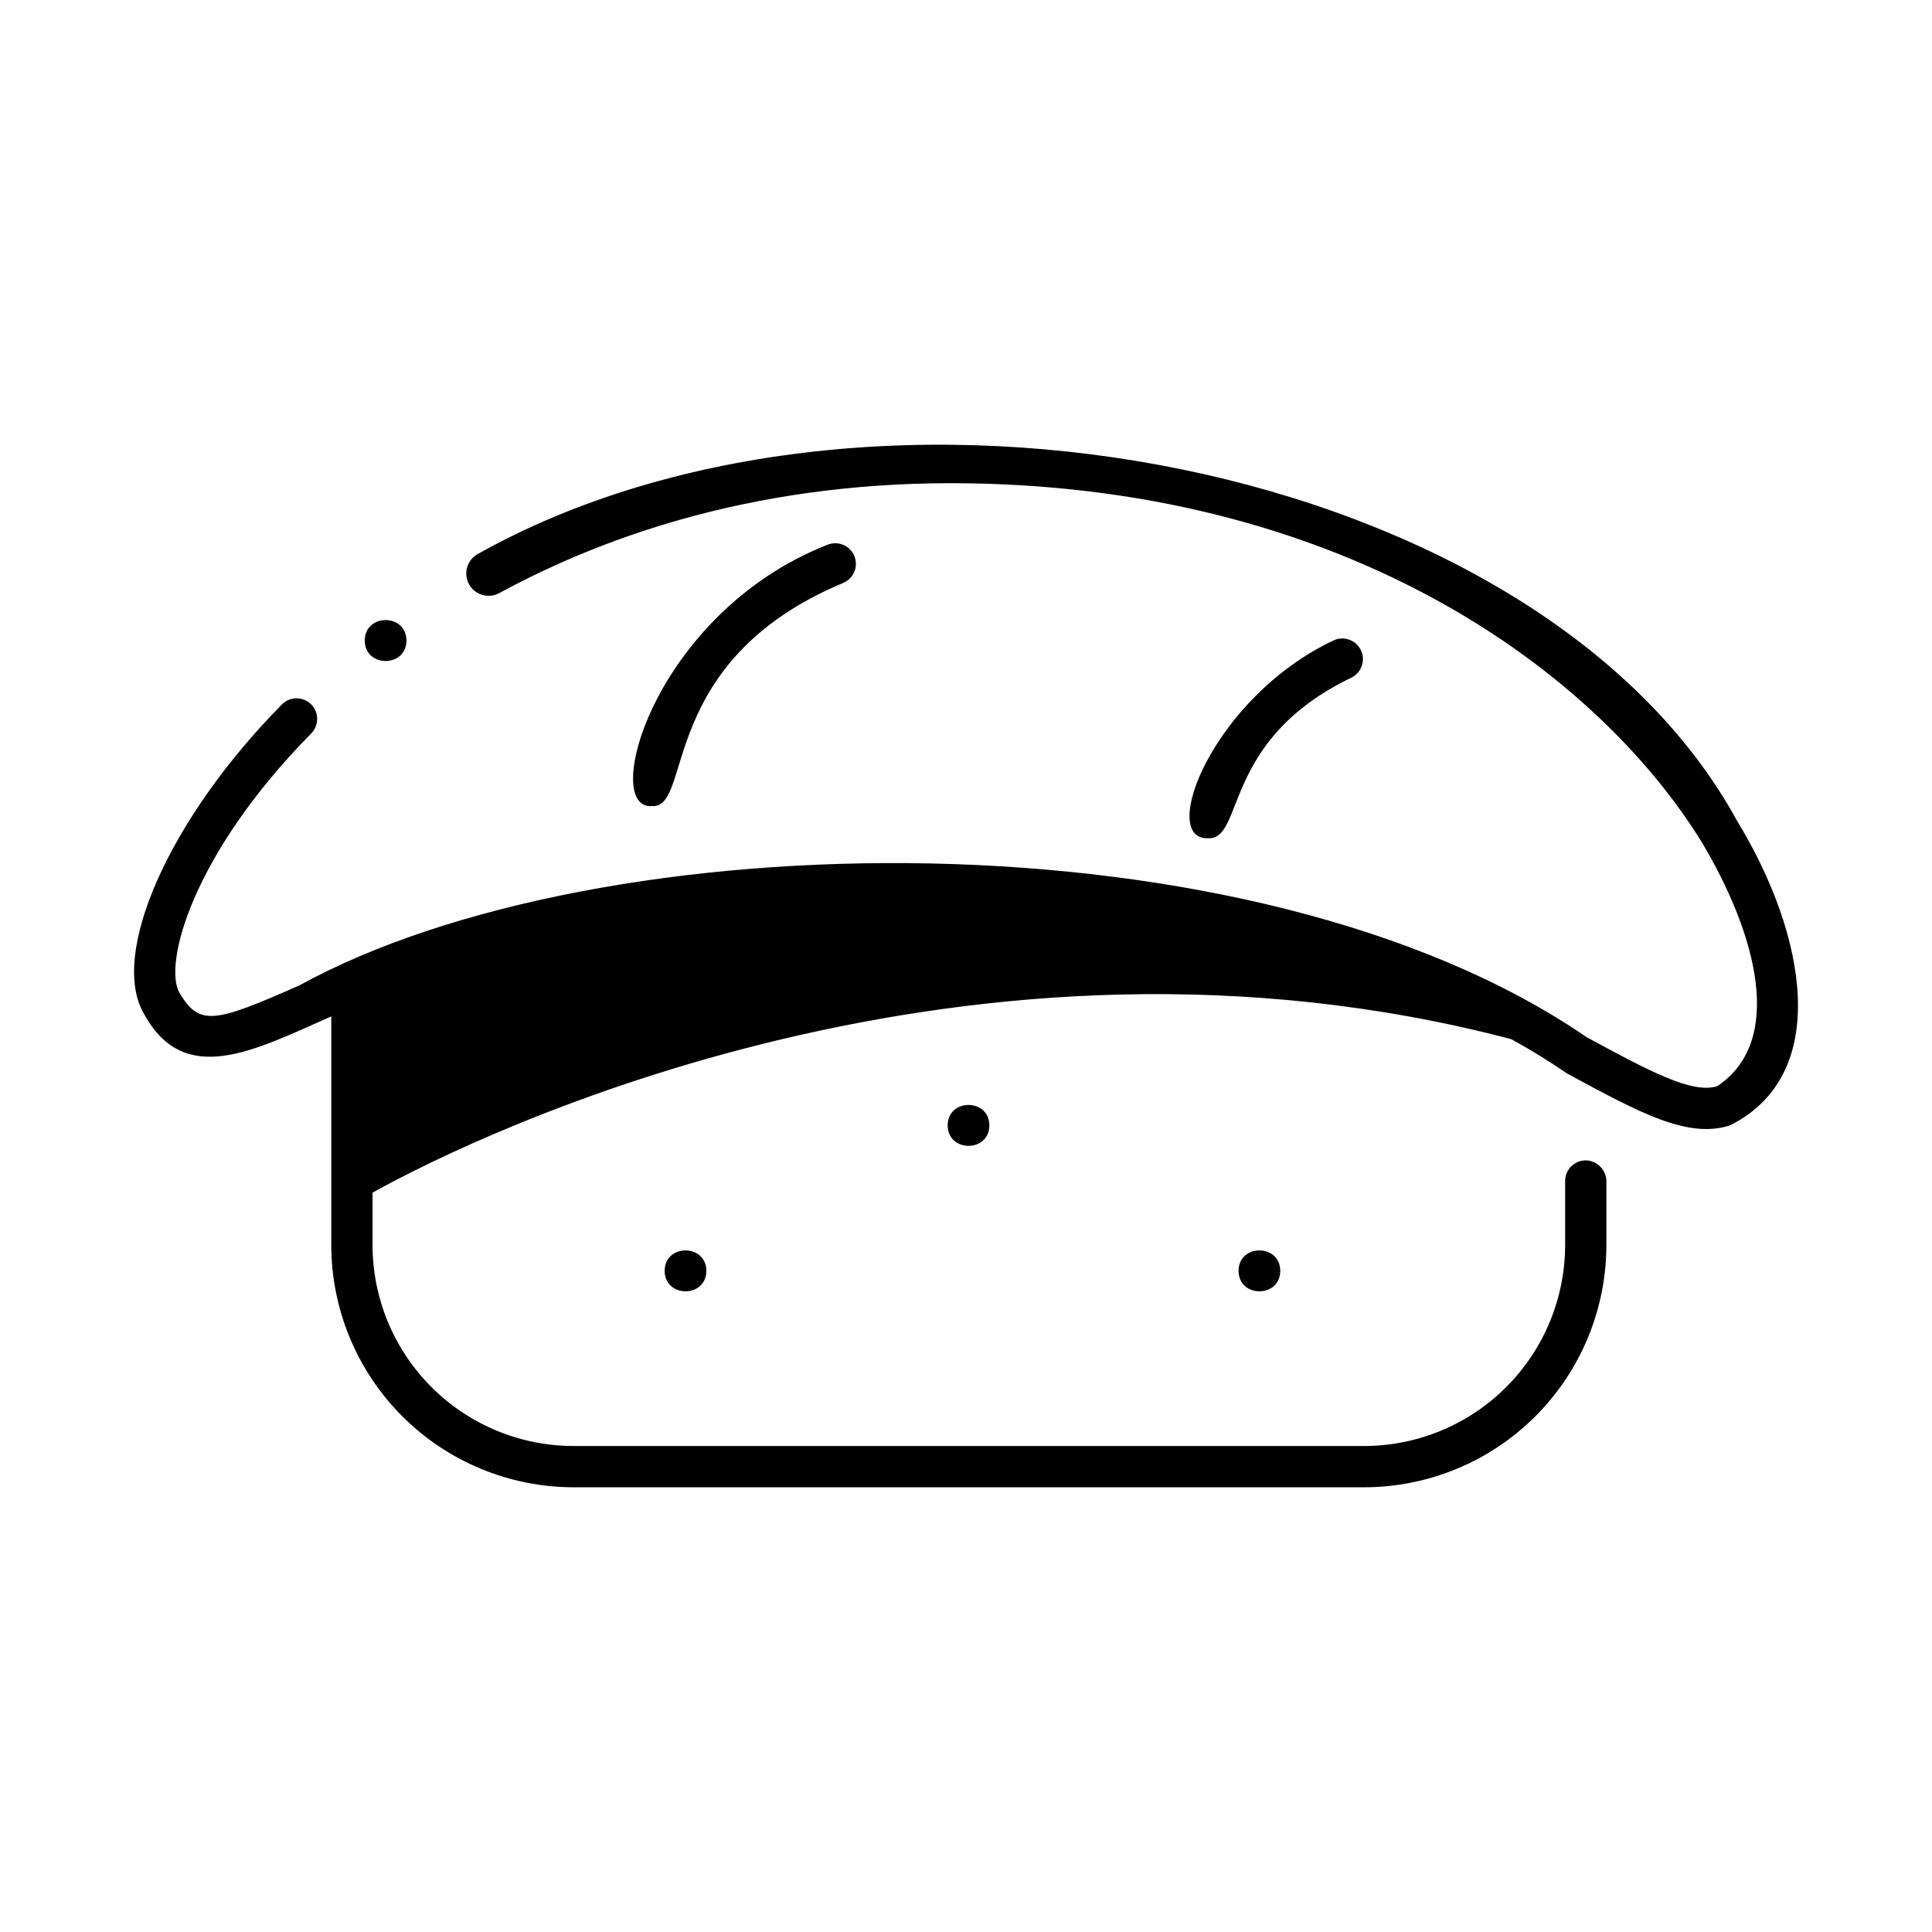 <?xml version="1.0" encoding="UTF-8"?>
<!-- Uploaded to: ICON Repo, www.iconrepo.com, Generator: ICON Repo Mixer Tools -->
<svg fill="#000000" width="800px" height="800px" version="1.1" viewBox="144 144 512 512" xmlns="http://www.w3.org/2000/svg">
 <g fill-rule="evenodd">
  <path d="m320.14 480.79c0.035 7.227 11.016 7.227 11.051 0-0.031-7.223-11.016-7.223-11.051 0z"/>
  <path d="m395.14 442.24c0.035 7.227 11.016 7.227 11.051 0-0.035-7.227-11.016-7.227-11.051 0z"/>
  <path d="m472.23 480.79c0.035 7.227 11.016 7.227 11.051 0-0.035-7.223-11.016-7.223-11.051 0z"/>
  <path d="m316.81 357.62c10.914 0.707 1.027-38.348 50.582-59.113 2.801-1.129 4.156-4.316 3.027-7.117s-4.312-4.156-7.113-3.027c-46.074 18.105-60.297 70.449-46.496 69.258z"/>
  <path d="m502.09 323.6c2.707-1.301 3.856-4.543 2.574-7.258-1.277-2.719-4.512-3.894-7.238-2.633-32.07 15.129-46.699 53.133-33.152 52.434 9.527 0.25 3.461-26.008 37.816-42.543z"/>
  <path d="m604.36 361.57c-52.008-95.23-228.79-129.6-333.81-70.715-1.375 0.781-2.383 2.082-2.789 3.613-0.406 1.527-0.184 3.156 0.621 4.519 1.629 2.75 5.141 3.715 7.945 2.18 29.156-15.828 70.422-29.918 124.34-29.082 101.06 1.555 166.68 50.207 194.39 95.219 14.629 24.57 21.91 52.66 4.016 64.547-6.668 2.144-18.391-4.207-34.613-13-88.148-60.504-261.19-57.645-341.11-13.715-22.449 9.91-26.445 10.867-31.723 2.094-4.5-7.481 3.273-36.84 34.758-68.762 1.848-1.809 2.195-4.656 0.84-6.856-0.891-1.41-2.379-2.34-4.039-2.519-1.656-0.18-3.309 0.406-4.481 1.594-29.926 30.305-45.938 66.402-36.445 82.18 10.723 19.371 29.031 9.555 49.531 0.492v60.535c0 17.039 6.766 33.379 18.816 45.43 12.047 12.047 28.387 18.816 45.426 18.82h209.43c17.039 0 33.379-6.769 45.43-18.82 12.047-12.047 18.816-28.387 18.816-45.43v-16.68c0.051-2.875-2.078-5.324-4.93-5.68-1.535-0.148-3.066 0.355-4.207 1.391-1.145 1.035-1.797 2.508-1.797 4.051v16.918c0 14.137-5.617 27.699-15.617 37.695-9.996 10-23.555 15.617-37.695 15.617h-209.43c-14.137 0-27.699-5.617-37.695-15.617-10-9.996-15.613-23.555-15.613-37.695v-13.828c29.602-16.512 158.75-78.293 301.81-40.668 5.051 2.773 9.961 5.801 14.711 9.066 19.297 10.453 32.047 17.363 43.172 13.789 27.074-13.477 20.328-50.484 1.949-80.684z"/>
  <path d="m240.66 313.75c0.035 7.227 11.016 7.227 11.051 0-0.035-7.231-11.016-7.231-11.051 0z"/>
 </g>
</svg>